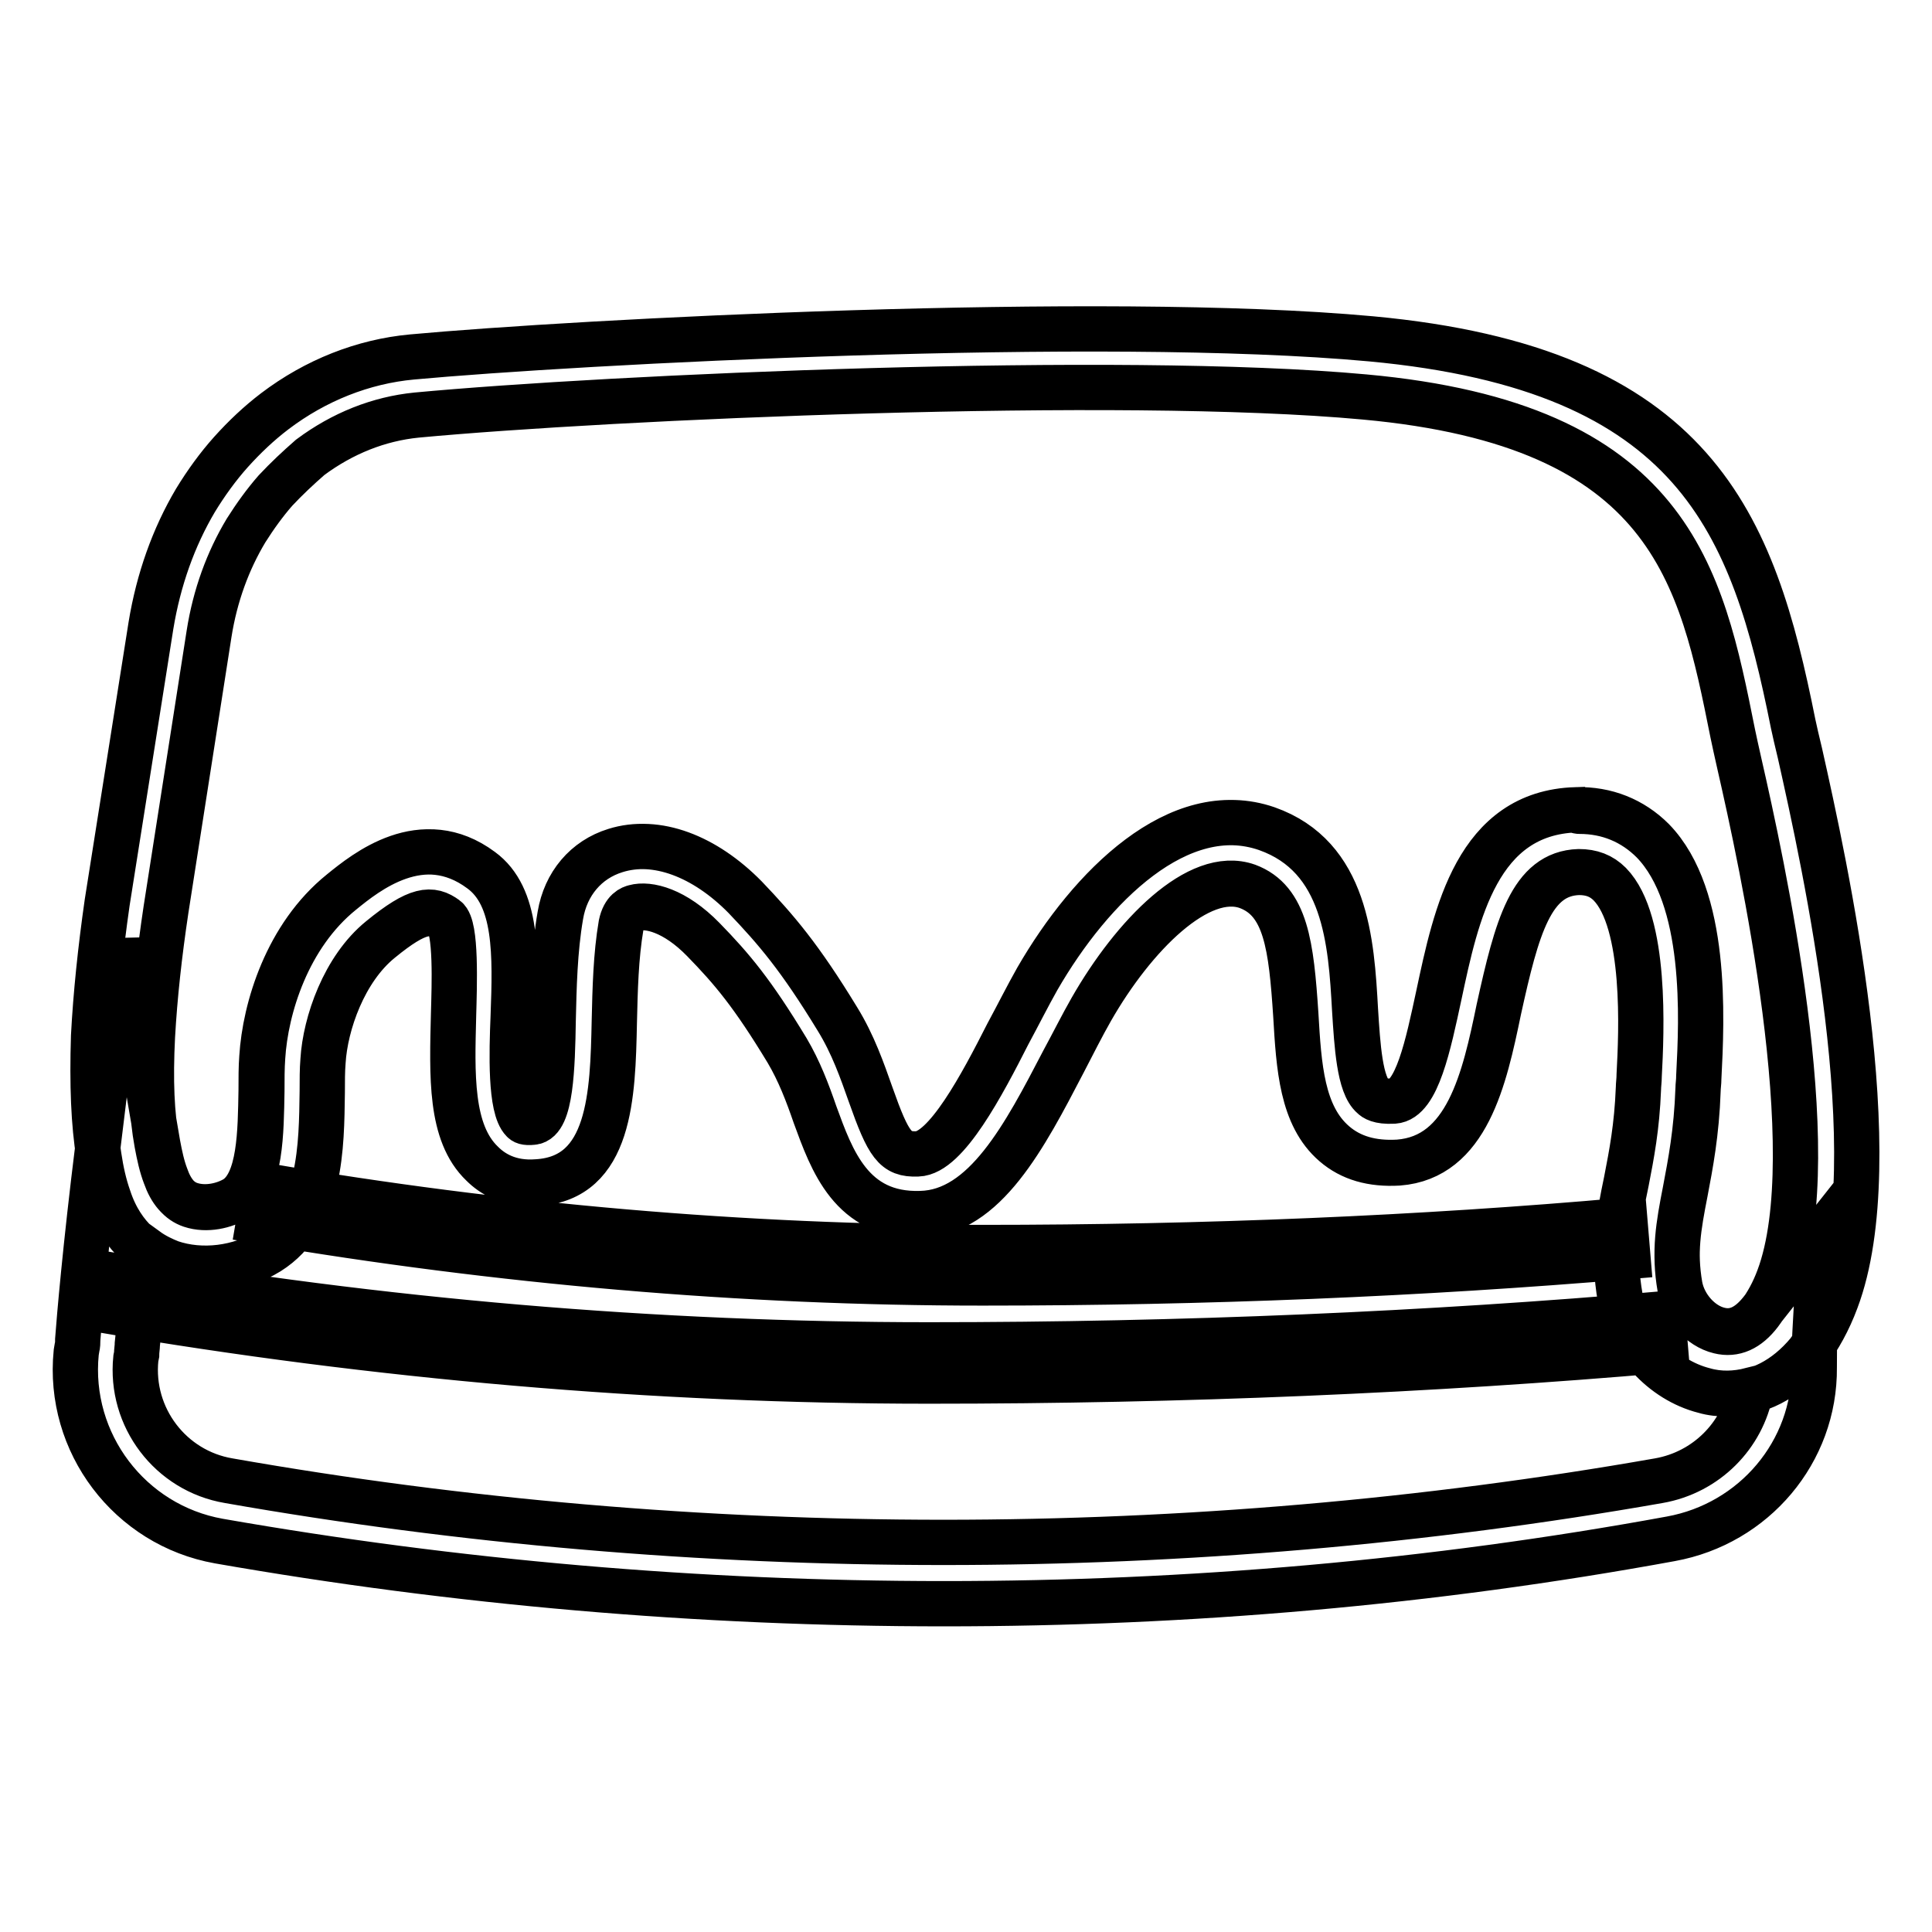 <?xml version="1.0" encoding="utf-8"?>
<!-- Svg Vector Icons : http://www.onlinewebfonts.com/icon -->
<!DOCTYPE svg PUBLIC "-//W3C//DTD SVG 1.1//EN" "http://www.w3.org/Graphics/SVG/1.1/DTD/svg11.dtd">
<svg version="1.1" xmlns="http://www.w3.org/2000/svg" xmlns:xlink="http://www.w3.org/1999/xlink" x="0px" y="0px" viewBox="0 0 256 256" enable-background="new 0 0 256 256" xml:space="preserve">
<g> <path stroke-width="6" fill-opacity="0" stroke="#000000"  d="M125.1,212.5c-32.4,0-64.7-2.8-96.1-8.3c-11.8-2.1-20.1-13-18.9-25l0.1-0.6c0.1-0.4,0.1-0.7,0.1-1.1 c0.2-2.7,1-12.2,2.7-25.8l3.3-27l4.6,26.9c0.3,1.6,0.6,3,1.1,4.3c0.7,2,1.8,3.3,3.3,3.8c2.1,0.7,4.5,0.1,6-0.8 c3.3-2.1,3.3-8.9,3.4-14.3c0-1.6,0-3.1,0.1-4.5c0.4-6.5,3.3-16.1,10.5-21.9c3.2-2.6,10.7-8.7,18.5-2.9c4.8,3.5,4.6,11.2,4.3,19.4 c-0.2,4.8-0.4,12.1,1.3,13.8c0.1,0.1,0.3,0.3,1.2,0.2c2.4-0.2,2.6-7.3,2.7-13.5c0.1-4.3,0.2-9.3,1-13.9c0.7-4.2,3.4-7.4,7.3-8.6 c5.4-1.7,11.8,0.7,17.2,6.2c4.1,4.3,7.2,7.9,12.2,16.1c2.1,3.4,3.3,6.9,4.4,10c2.4,6.8,3.3,8,6.2,7.9c3.8-0.1,8.6-9.2,12-15.9 c1.3-2.4,2.6-5,3.9-7.3c7.1-12.3,18.8-23.9,30.4-19.9c10.5,3.7,11.2,15,11.7,24c0.3,4.7,0.6,10,2.4,11.5c0.2,0.2,0.8,0.7,2.7,0.6 c3.1-0.2,4.6-7.5,6-14c2.3-10.8,5.1-24.2,18.2-24.6c3.9-0.1,7.4,1.3,10.1,4c7.3,7.5,6.5,23.6,6.1,31.3c0,0.7-0.1,1.2-0.1,1.7 c-0.2,5.7-1,9.8-1.7,13.5c-0.9,4.6-1.5,8-0.7,12.6c0.5,2.7,2.7,5.2,5.2,5.8c2,0.5,3.8-0.3,5.5-2.4l7.9-10l-0.7,12.7 c-0.1,1.6-0.1,3.2-0.1,4.7c0.1,11.2-8,20.7-19,22.7C189.8,209.7,157.5,212.5,125.1,212.5z M19.4,165.6c-0.7,6.5-1,10.9-1.2,12.5 c0,0.4-0.1,0.9-0.1,1.4l-0.1,0.5c-0.8,7.8,4.6,14.9,12.3,16.2c61.9,10.9,127.5,10.9,189.5,0c6.3-1.1,11.1-6,12.2-12 c-2,0.5-4.1,0.6-6.2,0c-5.5-1.4-10.1-6.4-11.1-12.2c-1.1-6.1-0.2-10.7,0.8-15.5c0.7-3.6,1.4-7.2,1.6-12.3c0-0.5,0.1-1.1,0.1-1.8 c0.3-5.6,1-20.3-3.9-25.3c-1.1-1.1-2.4-1.6-4.1-1.6c-6.3,0.2-8.2,7.3-10.6,18.2c-1.9,9.2-4.2,19.6-13.3,20.3 c-3.5,0.2-6.3-0.6-8.5-2.5c-4.3-3.7-4.7-10.2-5.1-17.1c-0.6-9.1-1.3-15.1-6.4-17c-6.5-2.3-15.1,6.5-20.7,16.3 c-1.2,2.1-2.4,4.5-3.7,6.9c-5.1,9.8-10.4,20-18.9,20.2c-9.2,0.3-11.8-7.2-14-13.2c-1-2.9-2.1-5.8-3.7-8.5 c-4.6-7.6-7.3-10.8-11.1-14.7c-3.8-3.9-7.3-4.7-9.1-4.2c-0.4,0.1-1.4,0.4-1.8,2.3c-0.7,4.1-0.8,8.5-0.9,12.8 c-0.2,9.7-0.5,20.7-10.2,21.3c-3.7,0.3-6-1.2-7.3-2.5c-4.3-4.1-4-11.8-3.8-19.8c0.1-3.7,0.4-11.6-1-12.6c-1.9-1.4-3.7-1.4-8.7,2.7 c-4.8,3.9-7.3,11.1-7.6,16.1c-0.1,1.2-0.1,2.6-0.1,4.1c-0.1,7.1-0.1,16.7-7.1,21.1c-3.9,2.4-8.9,3-13,1.6 C21.6,166.9,20.5,166.4,19.4,165.6L19.4,165.6z M228.9,184.7c-1,0-2.1-0.1-3.1-0.4c-5.5-1.4-10.1-6.4-11.1-12.2 c-1.1-6.1-0.2-10.7,0.8-15.5c0.7-3.6,1.4-7.2,1.6-12.3c0-0.5,0.1-1.1,0.1-1.8c0.3-5.6,1-20.3-3.9-25.3c-1.1-1.1-2.4-1.6-4.1-1.6 c-6.3,0.2-8.2,7.3-10.6,18.2c-1.9,9.2-4.2,19.6-13.3,20.3c-3.5,0.2-6.3-0.6-8.5-2.5c-4.3-3.7-4.7-10.2-5.1-17.1 c-0.6-9.1-1.3-15.1-6.4-17c-6.4-2.3-15.1,6.5-20.7,16.3c-1.2,2.1-2.4,4.5-3.7,7c-5.1,9.8-10.4,20-18.9,20.2 c-9.2,0.3-11.8-7.2-14-13.2c-1-2.9-2.1-5.8-3.7-8.5c-4.6-7.6-7.3-10.8-11.1-14.7c-3.8-3.9-7.3-4.7-9.1-4.2 c-0.4,0.1-1.4,0.4-1.8,2.3c-0.7,4.1-0.8,8.5-0.9,12.8c-0.2,9.7-0.5,20.7-10.2,21.3c-3.7,0.3-6-1.2-7.3-2.5 c-4.3-4.1-4-11.7-3.8-19.8c0.1-3.7,0.4-11.6-1-12.6c-1.9-1.4-3.7-1.4-8.7,2.7c-4.8,3.9-7.3,11.1-7.6,16.1c-0.1,1.2-0.1,2.6-0.1,4.1 c-0.1,7.1-0.1,16.7-7.1,21.1c-3.9,2.4-8.9,3-13,1.6c-2.7-1-6.4-3.3-8.2-8.8c-0.6-1.7-1-3.5-1.3-5.5c-0.7-4.4-0.9-9.4-0.7-15.9 c0.3-5.6,0.9-11.4,1.8-17.7L20,82.9c1-6.1,3-11.7,5.9-16.6c1.4-2.3,3-4.5,4.7-6.4c1.8-2,3.7-3.8,5.8-5.4c5.4-4.1,11.7-6.6,18.2-7.2 c21.7-2,91.3-5.7,127.1-2.4c43.1,4,50.6,24.5,55.9,51c0.2,0.9,0.5,2.3,0.9,3.9c3.3,14.7,11.9,53.7,4.8,72.5c-1,2.7-2.3,5-3.7,6.9 C236.6,182.8,232.9,184.7,228.9,184.7z M209.3,107.5c3.8,0,7.1,1.4,9.7,4c7.3,7.5,6.5,23.6,6.1,31.3c0,0.7-0.1,1.2-0.1,1.7 c-0.2,5.7-1,9.8-1.7,13.5c-0.9,4.6-1.5,8-0.7,12.6c0.5,2.7,2.7,5.2,5.2,5.8c2,0.5,3.8-0.3,5.4-2.4c0.9-1.2,1.8-2.8,2.5-4.7 c6.2-16.6-2.3-55.3-5.2-68c-0.4-1.8-0.7-3.1-0.9-4.1c-4.2-21-8.2-40.9-48.8-44.6c-32.5-3-100,0-125.6,2.4c-5,0.5-9.8,2.4-14.1,5.6 C39.5,62,38,63.4,36.5,65c-1.4,1.6-2.7,3.4-3.9,5.3c-2.4,4-4.1,8.6-4.9,13.7L22,120.5c-0.9,6-1.5,11.5-1.8,16.8 c-0.3,5.9-0.1,10.4,0.6,14.2c0.3,1.6,0.6,3,1.1,4.3c0.7,2,1.8,3.3,3.3,3.8c2.1,0.7,4.5,0.1,6-0.8c3.3-2.1,3.3-8.9,3.4-14.3 c0-1.6,0-3.1,0.1-4.4c0.4-6.5,3.3-16.1,10.5-21.9c3.2-2.6,10.7-8.7,18.5-2.9c4.8,3.5,4.6,11.2,4.3,19.4c-0.2,4.8-0.4,12.1,1.3,13.8 c0.1,0.1,0.3,0.3,1.2,0.2c2.4-0.2,2.6-7.3,2.7-13.5c0.1-4.3,0.2-9.3,1-13.9c0.7-4.2,3.4-7.4,7.3-8.6c5.4-1.7,11.8,0.7,17.2,6.2 c4.1,4.3,7.2,7.9,12.2,16.1c2.1,3.4,3.3,6.9,4.4,10c2.4,6.8,3.3,8,6.2,7.9c3.8-0.1,8.6-9.2,12-15.9c1.3-2.4,2.6-5,3.9-7.3 c7.1-12.3,18.8-23.9,30.4-19.9c10.5,3.7,11.2,15,11.7,24c0.3,4.7,0.6,10,2.4,11.5c0.2,0.2,0.8,0.7,2.7,0.6c3.1-0.2,4.6-7.5,6-14 c2.3-10.8,5.1-24.2,18.2-24.6C209,107.5,209.2,107.5,209.3,107.5L209.3,107.5z M130.2,170c-31.8,0-64.1-2.8-95.9-8.2l0.8-4.7 c31.5,5.4,63.6,8.2,95.1,8.2c29.4,0,58-1.2,85.1-3.6l0.4,4.8C188.4,168.8,159.7,170,130.2,170z M123.1,183 c-36.3,0-73.2-3.2-109.5-9.4l0.8-4.7c36,6.2,72.6,9.3,108.7,9.3c33.5,0,66.2-1.4,97.2-4.1l0.4,4.8C189.6,181.6,156.8,183,123.1,183 z"/></g>
</svg>